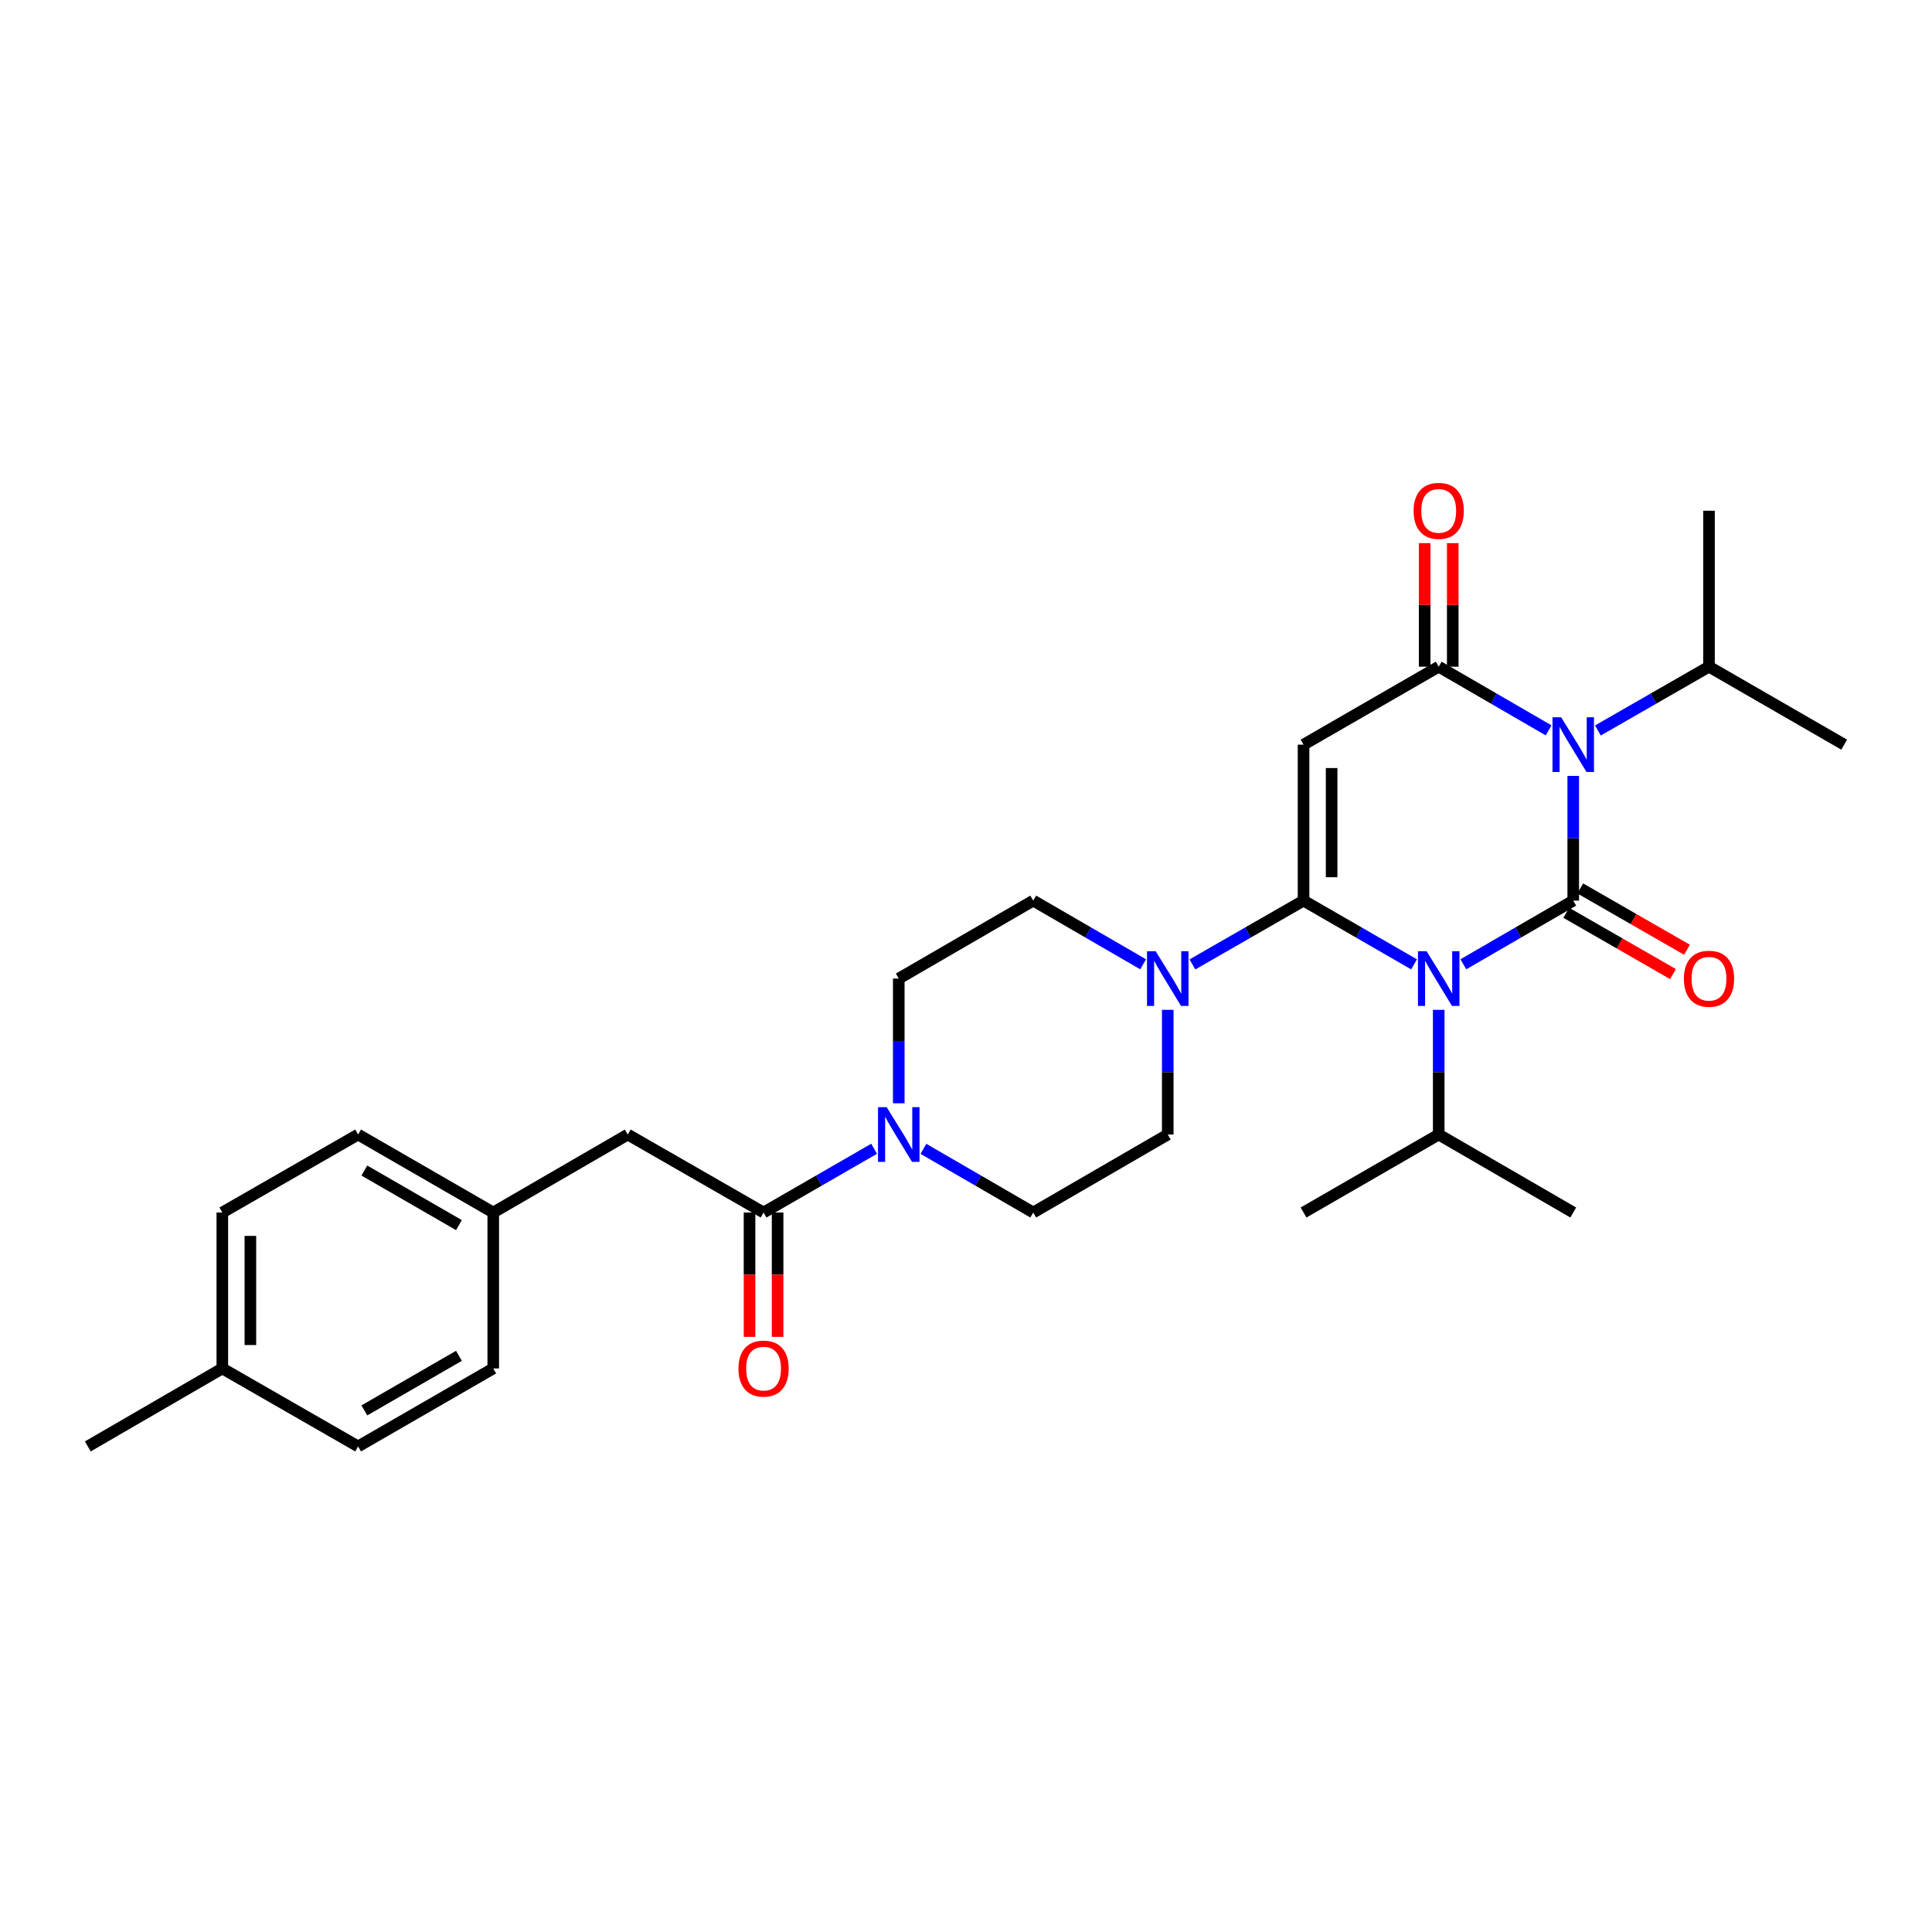 <?xml version='1.0' encoding='iso-8859-1'?>
<svg version='1.1' baseProfile='full'
              xmlns='http://www.w3.org/2000/svg'
                      xmlns:rdkit='http://www.rdkit.org/xml'
                      xmlns:xlink='http://www.w3.org/1999/xlink'
                  xml:space='preserve'
width='1000px' height='1000px' viewBox='0 0 1000 1000'>
<!-- END OF HEADER -->
<rect style='opacity:1.0;fill:#FFFFFF;stroke:none' width='1000' height='1000' x='0' y='0'> </rect>
<path class='bond-0' d='M 757.428,499.119 L 785.868,482.638' style='fill:none;fill-rule:evenodd;stroke:#0000FF;stroke-width:6px;stroke-linecap:butt;stroke-linejoin:miter;stroke-opacity:1' />
<path class='bond-0' d='M 785.868,482.638 L 814.307,466.156' style='fill:none;fill-rule:evenodd;stroke:#000000;stroke-width:6px;stroke-linecap:butt;stroke-linejoin:miter;stroke-opacity:1' />
<path class='bond-1' d='M 731.917,499.15 L 703.316,482.653' style='fill:none;fill-rule:evenodd;stroke:#0000FF;stroke-width:6px;stroke-linecap:butt;stroke-linejoin:miter;stroke-opacity:1' />
<path class='bond-1' d='M 703.316,482.653 L 674.715,466.156' style='fill:none;fill-rule:evenodd;stroke:#000000;stroke-width:6px;stroke-linecap:butt;stroke-linejoin:miter;stroke-opacity:1' />
<path class='bond-10' d='M 744.676,522.687 L 744.676,554.959' style='fill:none;fill-rule:evenodd;stroke:#0000FF;stroke-width:6px;stroke-linecap:butt;stroke-linejoin:miter;stroke-opacity:1' />
<path class='bond-10' d='M 744.676,554.959 L 744.676,587.231' style='fill:none;fill-rule:evenodd;stroke:#000000;stroke-width:6px;stroke-linecap:butt;stroke-linejoin:miter;stroke-opacity:1' />
<path class='bond-2' d='M 814.307,466.156 L 814.307,433.88' style='fill:none;fill-rule:evenodd;stroke:#000000;stroke-width:6px;stroke-linecap:butt;stroke-linejoin:miter;stroke-opacity:1' />
<path class='bond-2' d='M 814.307,433.88 L 814.307,401.604' style='fill:none;fill-rule:evenodd;stroke:#0000FF;stroke-width:6px;stroke-linecap:butt;stroke-linejoin:miter;stroke-opacity:1' />
<path class='bond-8' d='M 810.689,472.456 L 838.311,488.318' style='fill:none;fill-rule:evenodd;stroke:#000000;stroke-width:6px;stroke-linecap:butt;stroke-linejoin:miter;stroke-opacity:1' />
<path class='bond-8' d='M 838.311,488.318 L 865.932,504.18' style='fill:none;fill-rule:evenodd;stroke:#FF0000;stroke-width:6px;stroke-linecap:butt;stroke-linejoin:miter;stroke-opacity:1' />
<path class='bond-8' d='M 817.925,459.856 L 845.546,475.718' style='fill:none;fill-rule:evenodd;stroke:#000000;stroke-width:6px;stroke-linecap:butt;stroke-linejoin:miter;stroke-opacity:1' />
<path class='bond-8' d='M 845.546,475.718 L 873.168,491.58' style='fill:none;fill-rule:evenodd;stroke:#FF0000;stroke-width:6px;stroke-linecap:butt;stroke-linejoin:miter;stroke-opacity:1' />
<path class='bond-3' d='M 674.715,466.156 L 674.715,385.426' style='fill:none;fill-rule:evenodd;stroke:#000000;stroke-width:6px;stroke-linecap:butt;stroke-linejoin:miter;stroke-opacity:1' />
<path class='bond-3' d='M 689.245,454.047 L 689.245,397.536' style='fill:none;fill-rule:evenodd;stroke:#000000;stroke-width:6px;stroke-linecap:butt;stroke-linejoin:miter;stroke-opacity:1' />
<path class='bond-5' d='M 674.715,466.156 L 645.955,482.668' style='fill:none;fill-rule:evenodd;stroke:#000000;stroke-width:6px;stroke-linecap:butt;stroke-linejoin:miter;stroke-opacity:1' />
<path class='bond-5' d='M 645.955,482.668 L 617.196,499.18' style='fill:none;fill-rule:evenodd;stroke:#0000FF;stroke-width:6px;stroke-linecap:butt;stroke-linejoin:miter;stroke-opacity:1' />
<path class='bond-11' d='M 827.073,378.095 L 855.824,361.584' style='fill:none;fill-rule:evenodd;stroke:#0000FF;stroke-width:6px;stroke-linecap:butt;stroke-linejoin:miter;stroke-opacity:1' />
<path class='bond-11' d='M 855.824,361.584 L 884.576,345.073' style='fill:none;fill-rule:evenodd;stroke:#000000;stroke-width:6px;stroke-linecap:butt;stroke-linejoin:miter;stroke-opacity:1' />
<path class='bond-29' d='M 801.555,378.036 L 773.116,361.555' style='fill:none;fill-rule:evenodd;stroke:#0000FF;stroke-width:6px;stroke-linecap:butt;stroke-linejoin:miter;stroke-opacity:1' />
<path class='bond-29' d='M 773.116,361.555 L 744.676,345.073' style='fill:none;fill-rule:evenodd;stroke:#000000;stroke-width:6px;stroke-linecap:butt;stroke-linejoin:miter;stroke-opacity:1' />
<path class='bond-4' d='M 674.715,385.426 L 744.676,345.073' style='fill:none;fill-rule:evenodd;stroke:#000000;stroke-width:6px;stroke-linecap:butt;stroke-linejoin:miter;stroke-opacity:1' />
<path class='bond-9' d='M 751.941,345.073 L 751.941,313.101' style='fill:none;fill-rule:evenodd;stroke:#000000;stroke-width:6px;stroke-linecap:butt;stroke-linejoin:miter;stroke-opacity:1' />
<path class='bond-9' d='M 751.941,313.101 L 751.941,281.129' style='fill:none;fill-rule:evenodd;stroke:#FF0000;stroke-width:6px;stroke-linecap:butt;stroke-linejoin:miter;stroke-opacity:1' />
<path class='bond-9' d='M 737.411,345.073 L 737.411,313.101' style='fill:none;fill-rule:evenodd;stroke:#000000;stroke-width:6px;stroke-linecap:butt;stroke-linejoin:miter;stroke-opacity:1' />
<path class='bond-9' d='M 737.411,313.101 L 737.411,281.129' style='fill:none;fill-rule:evenodd;stroke:#FF0000;stroke-width:6px;stroke-linecap:butt;stroke-linejoin:miter;stroke-opacity:1' />
<path class='bond-13' d='M 591.678,499.119 L 563.239,482.638' style='fill:none;fill-rule:evenodd;stroke:#0000FF;stroke-width:6px;stroke-linecap:butt;stroke-linejoin:miter;stroke-opacity:1' />
<path class='bond-13' d='M 563.239,482.638 L 534.799,466.156' style='fill:none;fill-rule:evenodd;stroke:#000000;stroke-width:6px;stroke-linecap:butt;stroke-linejoin:miter;stroke-opacity:1' />
<path class='bond-14' d='M 604.43,522.687 L 604.43,554.959' style='fill:none;fill-rule:evenodd;stroke:#0000FF;stroke-width:6px;stroke-linecap:butt;stroke-linejoin:miter;stroke-opacity:1' />
<path class='bond-14' d='M 604.43,554.959 L 604.43,587.231' style='fill:none;fill-rule:evenodd;stroke:#000000;stroke-width:6px;stroke-linecap:butt;stroke-linejoin:miter;stroke-opacity:1' />
<path class='bond-6' d='M 477.952,594.626 L 506.376,611.109' style='fill:none;fill-rule:evenodd;stroke:#0000FF;stroke-width:6px;stroke-linecap:butt;stroke-linejoin:miter;stroke-opacity:1' />
<path class='bond-6' d='M 506.376,611.109 L 534.799,627.592' style='fill:none;fill-rule:evenodd;stroke:#000000;stroke-width:6px;stroke-linecap:butt;stroke-linejoin:miter;stroke-opacity:1' />
<path class='bond-7' d='M 452.441,594.59 L 423.832,611.091' style='fill:none;fill-rule:evenodd;stroke:#0000FF;stroke-width:6px;stroke-linecap:butt;stroke-linejoin:miter;stroke-opacity:1' />
<path class='bond-7' d='M 423.832,611.091 L 395.223,627.592' style='fill:none;fill-rule:evenodd;stroke:#000000;stroke-width:6px;stroke-linecap:butt;stroke-linejoin:miter;stroke-opacity:1' />
<path class='bond-30' d='M 465.201,571.053 L 465.201,538.781' style='fill:none;fill-rule:evenodd;stroke:#0000FF;stroke-width:6px;stroke-linecap:butt;stroke-linejoin:miter;stroke-opacity:1' />
<path class='bond-30' d='M 465.201,538.781 L 465.201,506.509' style='fill:none;fill-rule:evenodd;stroke:#000000;stroke-width:6px;stroke-linecap:butt;stroke-linejoin:miter;stroke-opacity:1' />
<path class='bond-12' d='M 395.223,627.592 L 324.938,587.231' style='fill:none;fill-rule:evenodd;stroke:#000000;stroke-width:6px;stroke-linecap:butt;stroke-linejoin:miter;stroke-opacity:1' />
<path class='bond-17' d='M 387.958,627.592 L 387.958,659.776' style='fill:none;fill-rule:evenodd;stroke:#000000;stroke-width:6px;stroke-linecap:butt;stroke-linejoin:miter;stroke-opacity:1' />
<path class='bond-17' d='M 387.958,659.776 L 387.958,691.96' style='fill:none;fill-rule:evenodd;stroke:#FF0000;stroke-width:6px;stroke-linecap:butt;stroke-linejoin:miter;stroke-opacity:1' />
<path class='bond-17' d='M 402.488,627.592 L 402.488,659.776' style='fill:none;fill-rule:evenodd;stroke:#000000;stroke-width:6px;stroke-linecap:butt;stroke-linejoin:miter;stroke-opacity:1' />
<path class='bond-17' d='M 402.488,659.776 L 402.488,691.96' style='fill:none;fill-rule:evenodd;stroke:#FF0000;stroke-width:6px;stroke-linecap:butt;stroke-linejoin:miter;stroke-opacity:1' />
<path class='bond-24' d='M 744.676,587.231 L 814.307,627.592' style='fill:none;fill-rule:evenodd;stroke:#000000;stroke-width:6px;stroke-linecap:butt;stroke-linejoin:miter;stroke-opacity:1' />
<path class='bond-25' d='M 744.676,587.231 L 674.715,627.592' style='fill:none;fill-rule:evenodd;stroke:#000000;stroke-width:6px;stroke-linecap:butt;stroke-linejoin:miter;stroke-opacity:1' />
<path class='bond-26' d='M 884.576,345.073 L 954.545,385.426' style='fill:none;fill-rule:evenodd;stroke:#000000;stroke-width:6px;stroke-linecap:butt;stroke-linejoin:miter;stroke-opacity:1' />
<path class='bond-27' d='M 884.576,345.073 L 884.576,264.351' style='fill:none;fill-rule:evenodd;stroke:#000000;stroke-width:6px;stroke-linecap:butt;stroke-linejoin:miter;stroke-opacity:1' />
<path class='bond-18' d='M 324.938,587.231 L 255.307,627.592' style='fill:none;fill-rule:evenodd;stroke:#000000;stroke-width:6px;stroke-linecap:butt;stroke-linejoin:miter;stroke-opacity:1' />
<path class='bond-16' d='M 534.799,466.156 L 465.201,506.509' style='fill:none;fill-rule:evenodd;stroke:#000000;stroke-width:6px;stroke-linecap:butt;stroke-linejoin:miter;stroke-opacity:1' />
<path class='bond-15' d='M 604.43,587.231 L 534.799,627.592' style='fill:none;fill-rule:evenodd;stroke:#000000;stroke-width:6px;stroke-linecap:butt;stroke-linejoin:miter;stroke-opacity:1' />
<path class='bond-20' d='M 255.307,627.592 L 255.307,708.298' style='fill:none;fill-rule:evenodd;stroke:#000000;stroke-width:6px;stroke-linecap:butt;stroke-linejoin:miter;stroke-opacity:1' />
<path class='bond-21' d='M 255.307,627.592 L 185.354,587.231' style='fill:none;fill-rule:evenodd;stroke:#000000;stroke-width:6px;stroke-linecap:butt;stroke-linejoin:miter;stroke-opacity:1' />
<path class='bond-21' d='M 237.553,634.123 L 188.585,605.871' style='fill:none;fill-rule:evenodd;stroke:#000000;stroke-width:6px;stroke-linecap:butt;stroke-linejoin:miter;stroke-opacity:1' />
<path class='bond-19' d='M 115.069,708.298 L 115.069,627.592' style='fill:none;fill-rule:evenodd;stroke:#000000;stroke-width:6px;stroke-linecap:butt;stroke-linejoin:miter;stroke-opacity:1' />
<path class='bond-19' d='M 129.599,696.192 L 129.599,639.698' style='fill:none;fill-rule:evenodd;stroke:#000000;stroke-width:6px;stroke-linecap:butt;stroke-linejoin:miter;stroke-opacity:1' />
<path class='bond-28' d='M 115.069,708.298 L 45.455,748.667' style='fill:none;fill-rule:evenodd;stroke:#000000;stroke-width:6px;stroke-linecap:butt;stroke-linejoin:miter;stroke-opacity:1' />
<path class='bond-31' d='M 115.069,708.298 L 185.354,748.667' style='fill:none;fill-rule:evenodd;stroke:#000000;stroke-width:6px;stroke-linecap:butt;stroke-linejoin:miter;stroke-opacity:1' />
<path class='bond-22' d='M 255.307,708.298 L 185.354,748.667' style='fill:none;fill-rule:evenodd;stroke:#000000;stroke-width:6px;stroke-linecap:butt;stroke-linejoin:miter;stroke-opacity:1' />
<path class='bond-22' d='M 237.552,701.768 L 188.584,730.027' style='fill:none;fill-rule:evenodd;stroke:#000000;stroke-width:6px;stroke-linecap:butt;stroke-linejoin:miter;stroke-opacity:1' />
<path class='bond-23' d='M 185.354,587.231 L 115.069,627.592' style='fill:none;fill-rule:evenodd;stroke:#000000;stroke-width:6px;stroke-linecap:butt;stroke-linejoin:miter;stroke-opacity:1' />
<path  class='atom-0' d='M 738.416 492.349
L 747.696 507.349
Q 748.616 508.829, 750.096 511.509
Q 751.576 514.189, 751.656 514.349
L 751.656 492.349
L 755.416 492.349
L 755.416 520.669
L 751.536 520.669
L 741.576 504.269
Q 740.416 502.349, 739.176 500.149
Q 737.976 497.949, 737.616 497.269
L 737.616 520.669
L 733.936 520.669
L 733.936 492.349
L 738.416 492.349
' fill='#0000FF'/>
<path  class='atom-3' d='M 808.047 371.266
L 817.327 386.266
Q 818.247 387.746, 819.727 390.426
Q 821.207 393.106, 821.287 393.266
L 821.287 371.266
L 825.047 371.266
L 825.047 399.586
L 821.167 399.586
L 811.207 383.186
Q 810.047 381.266, 808.807 379.066
Q 807.607 376.866, 807.247 376.186
L 807.247 399.586
L 803.567 399.586
L 803.567 371.266
L 808.047 371.266
' fill='#0000FF'/>
<path  class='atom-6' d='M 598.17 492.349
L 607.45 507.349
Q 608.37 508.829, 609.85 511.509
Q 611.33 514.189, 611.41 514.349
L 611.41 492.349
L 615.17 492.349
L 615.17 520.669
L 611.29 520.669
L 601.33 504.269
Q 600.17 502.349, 598.93 500.149
Q 597.73 497.949, 597.37 497.269
L 597.37 520.669
L 593.69 520.669
L 593.69 492.349
L 598.17 492.349
' fill='#0000FF'/>
<path  class='atom-7' d='M 458.941 573.071
L 468.221 588.071
Q 469.141 589.551, 470.621 592.231
Q 472.101 594.911, 472.181 595.071
L 472.181 573.071
L 475.941 573.071
L 475.941 601.391
L 472.061 601.391
L 462.101 584.991
Q 460.941 583.071, 459.701 580.871
Q 458.501 578.671, 458.141 577.991
L 458.141 601.391
L 454.461 601.391
L 454.461 573.071
L 458.941 573.071
' fill='#0000FF'/>
<path  class='atom-9' d='M 871.576 506.589
Q 871.576 499.789, 874.936 495.989
Q 878.296 492.189, 884.576 492.189
Q 890.856 492.189, 894.216 495.989
Q 897.576 499.789, 897.576 506.589
Q 897.576 513.469, 894.176 517.389
Q 890.776 521.269, 884.576 521.269
Q 878.336 521.269, 874.936 517.389
Q 871.576 513.509, 871.576 506.589
M 884.576 518.069
Q 888.896 518.069, 891.216 515.189
Q 893.576 512.269, 893.576 506.589
Q 893.576 501.029, 891.216 498.229
Q 888.896 495.389, 884.576 495.389
Q 880.256 495.389, 877.896 498.189
Q 875.576 500.989, 875.576 506.589
Q 875.576 512.309, 877.896 515.189
Q 880.256 518.069, 884.576 518.069
' fill='#FF0000'/>
<path  class='atom-10' d='M 731.676 264.431
Q 731.676 257.631, 735.036 253.831
Q 738.396 250.031, 744.676 250.031
Q 750.956 250.031, 754.316 253.831
Q 757.676 257.631, 757.676 264.431
Q 757.676 271.311, 754.276 275.231
Q 750.876 279.111, 744.676 279.111
Q 738.436 279.111, 735.036 275.231
Q 731.676 271.351, 731.676 264.431
M 744.676 275.911
Q 748.996 275.911, 751.316 273.031
Q 753.676 270.111, 753.676 264.431
Q 753.676 258.871, 751.316 256.071
Q 748.996 253.231, 744.676 253.231
Q 740.356 253.231, 737.996 256.031
Q 735.676 258.831, 735.676 264.431
Q 735.676 270.151, 737.996 273.031
Q 740.356 275.911, 744.676 275.911
' fill='#FF0000'/>
<path  class='atom-18' d='M 382.223 708.378
Q 382.223 701.578, 385.583 697.778
Q 388.943 693.978, 395.223 693.978
Q 401.503 693.978, 404.863 697.778
Q 408.223 701.578, 408.223 708.378
Q 408.223 715.258, 404.823 719.178
Q 401.423 723.058, 395.223 723.058
Q 388.983 723.058, 385.583 719.178
Q 382.223 715.298, 382.223 708.378
M 395.223 719.858
Q 399.543 719.858, 401.863 716.978
Q 404.223 714.058, 404.223 708.378
Q 404.223 702.818, 401.863 700.018
Q 399.543 697.178, 395.223 697.178
Q 390.903 697.178, 388.543 699.978
Q 386.223 702.778, 386.223 708.378
Q 386.223 714.098, 388.543 716.978
Q 390.903 719.858, 395.223 719.858
' fill='#FF0000'/>
</svg>
